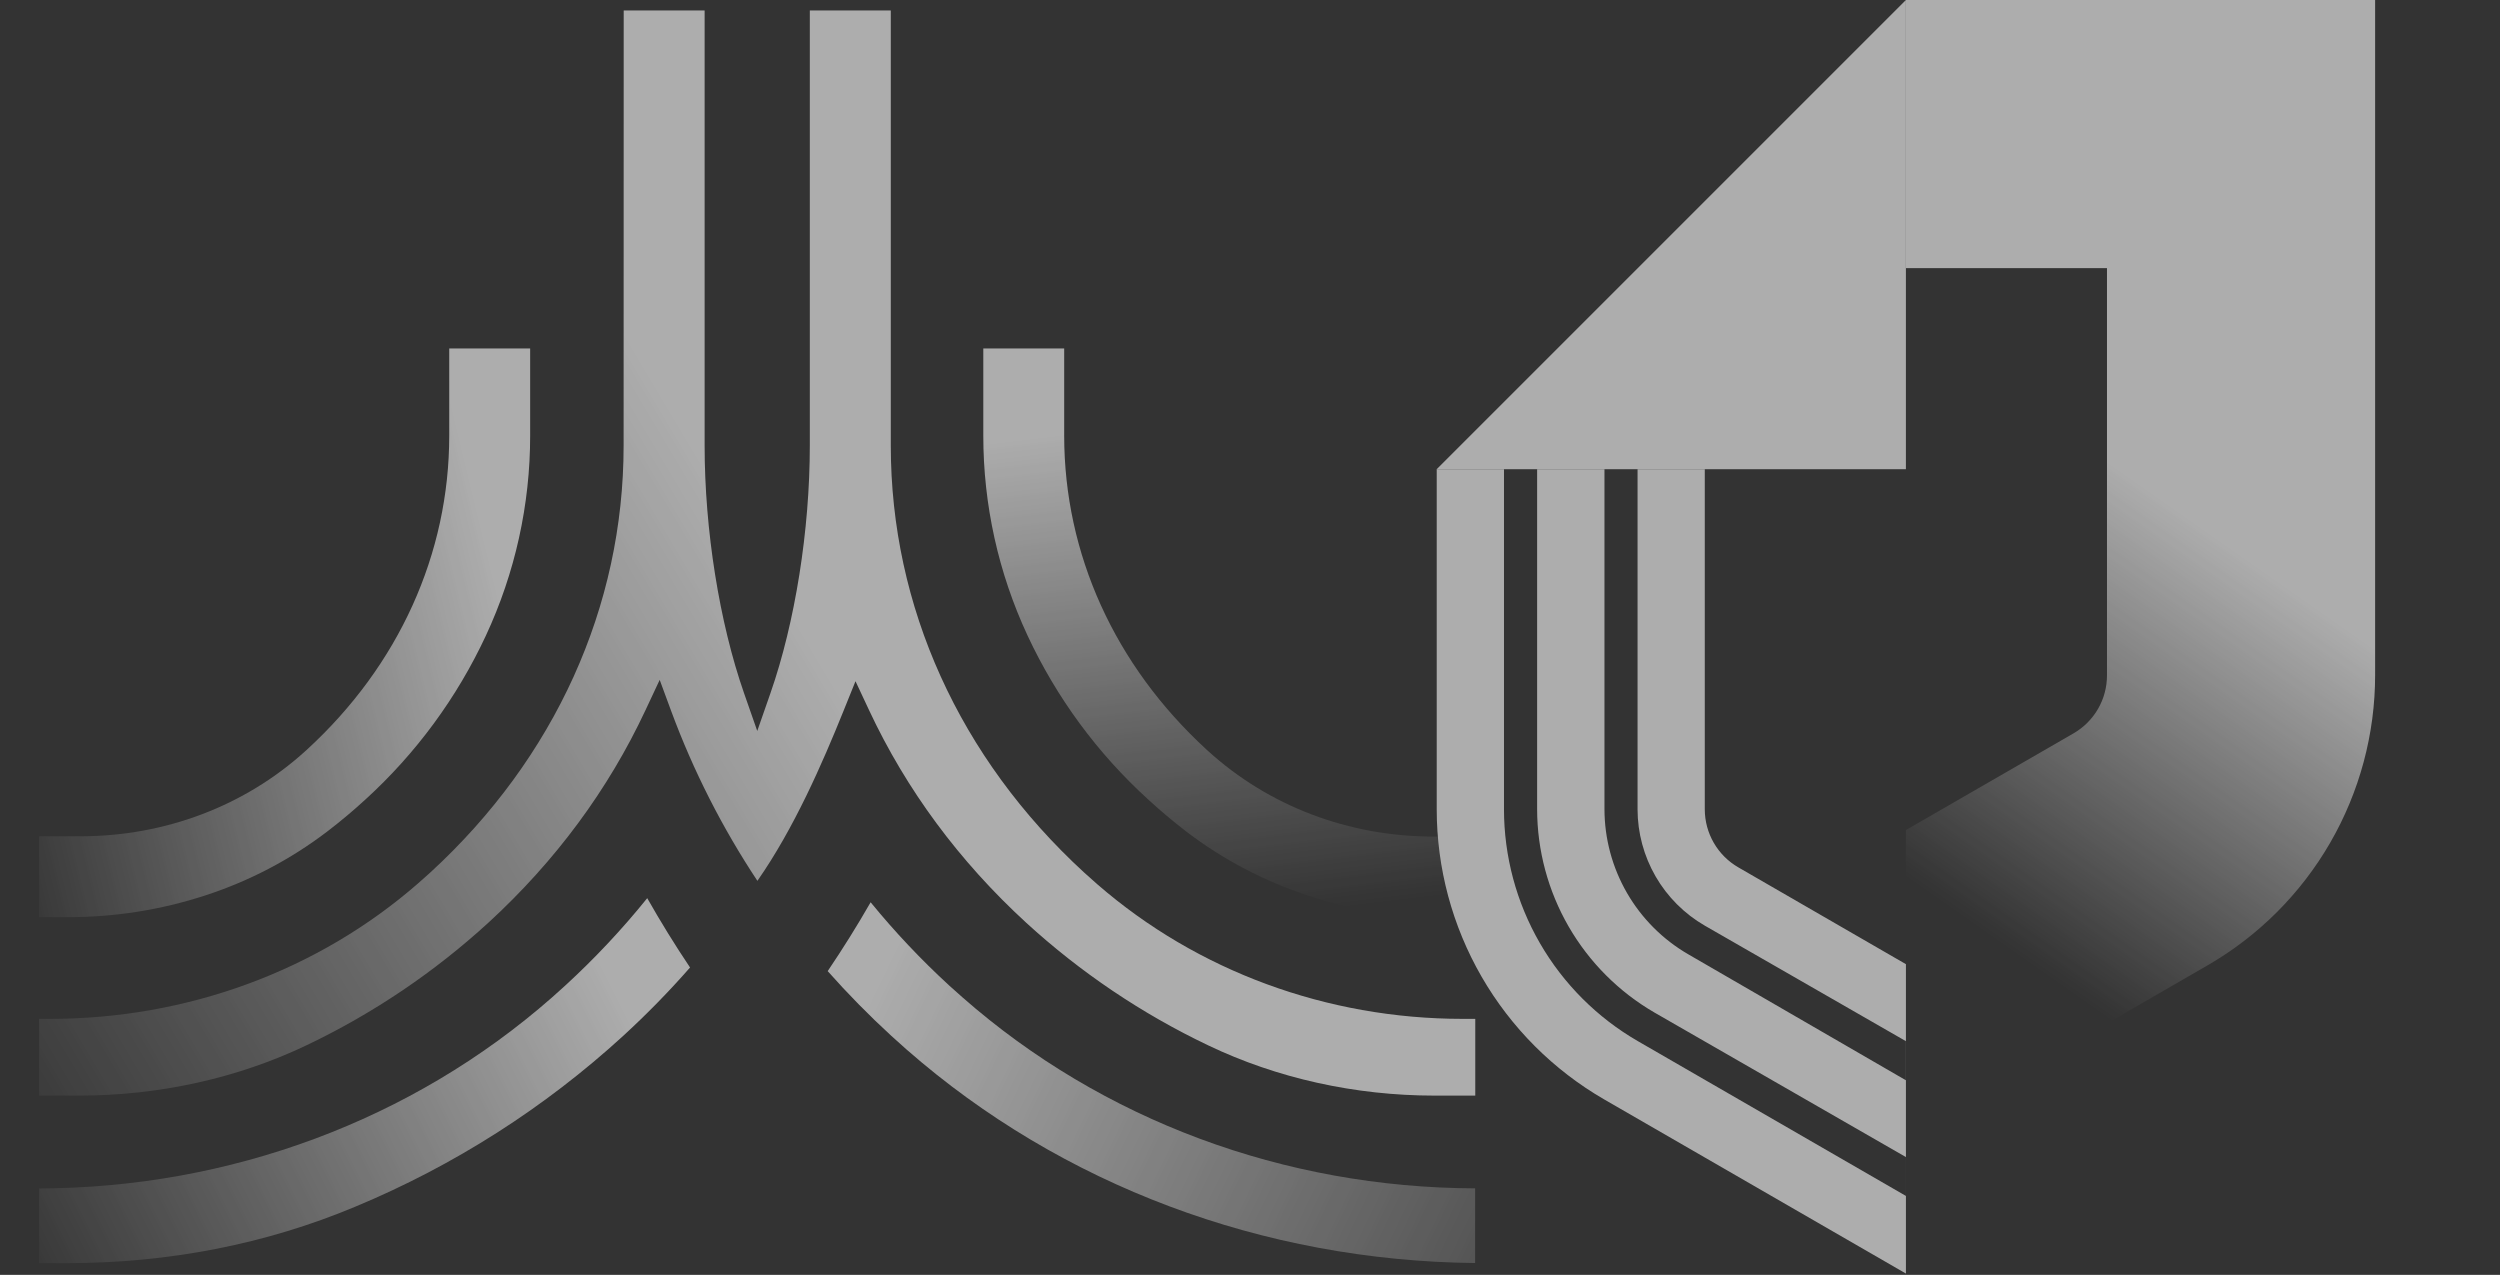 <svg width="1406" height="717" viewBox="0 0 1406 717" fill="none" xmlns="http://www.w3.org/2000/svg">
<rect x="0" y="0" width="1406" height="717" fill="#333333" stroke="none"/>
<g opacity="0.6">
<path d="M1071.89 640.87L1241.5 542.93C1270.16 526.388 1293.96 502.591 1310.51 473.932C1327.06 445.274 1335.77 412.763 1335.77 379.67V0H1071.89V150.81H1184.97V379.81C1184.98 386.429 1183.24 392.932 1179.93 398.664C1176.62 404.397 1171.85 409.155 1166.12 412.46L1071.89 466.81V640.87Z" fill="url(#paint0_linear_1307_66210)"/>
<path d="M1071.88 0L808 263.87H1071.88V0Z" fill="white"/>
<path d="M977.64 487.809C971.906 484.501 967.144 479.743 963.832 474.012C960.52 468.281 958.774 461.779 958.77 455.159V263.869H808.01V455.069C808.011 488.16 816.72 520.668 833.262 549.327C849.804 577.986 873.597 601.787 902.25 618.339L1071.89 716.249V542.249L977.64 487.809ZM920.96 263.859V455.159C920.982 468.42 924.486 481.442 931.121 492.923C937.757 504.403 947.291 513.94 958.77 520.579L1071.93 585.579V607.579L949.45 536.679C935.149 528.39 923.272 516.493 915.007 502.178C906.742 487.863 902.378 471.629 902.35 455.099V263.869L920.96 263.859ZM921.18 585.569C898.272 572.341 879.25 553.317 866.025 530.408C852.801 507.498 845.839 481.512 845.84 455.059V263.869H864.48V455.119C864.517 478.286 870.632 501.038 882.213 521.102C893.795 541.166 910.437 557.84 930.48 569.459L1071.88 650.729V672.589L921.18 585.569Z" fill="white"/>
<path d="M533.86 554.281C518.025 539.739 503.248 524.086 489.64 507.441C482.15 520.531 474.08 533.441 465.59 546.011L465.49 546.151C476.755 558.857 488.664 570.976 501.17 582.461C504.03 585.081 506.96 587.711 509.88 590.271C596.97 666.541 710.28 709.071 829.61 710.331V668.331C722.18 667.991 619.89 629.911 541.42 561.021C538.88 558.811 536.34 556.551 533.86 554.281Z" fill="url(#paint1_linear_1307_66210)"/>
<path d="M317.88 554.281C315.4 556.561 312.88 558.841 310.33 561.061C231.83 629.991 129.48 668.061 22 668.391V710.391H37.62C94.96 710.391 149.56 699.691 199.91 678.601C255.323 655.542 306.302 623.021 350.57 582.491C363.757 570.388 376.279 557.579 388.08 544.121C379.57 531.441 371.51 518.371 364 505.121C349.882 522.642 334.465 539.075 317.88 554.281Z" fill="url(#paint2_linear_1307_66210)"/>
<path d="M617.35 497.511C614.79 495.291 612.22 493.001 609.72 490.711C539.6 426.341 500.98 341.071 500.98 250.611V5.891H455.44V250.611C455.44 298.081 447.17 350.121 433.31 389.811L425.88 411.101L418.44 389.811C404.59 350.111 396.28 298.071 396.28 250.611V5.891H350.77L350.72 250.611C350.72 341.091 312.09 426.361 241.98 490.711C239.77 492.711 237.5 494.771 235.24 496.711C178.89 545.931 105.28 573.011 28.07 573.011H22V616.181H44.28C89.49 616.181 133.91 606.331 172.75 587.691C209.942 569.913 244.297 546.728 274.7 518.891C312.39 484.291 342.1 444.101 363.01 399.431L371.01 382.361L377.53 400.041C389.948 433.583 406.199 465.578 425.96 495.391C446.53 465.961 462.5 429.321 474.37 399.881L481.13 383.111L488.8 399.481C509.7 444.131 539.4 484.311 577.08 518.891C607.637 546.873 642.189 570.151 679.6 587.961C718.17 606.401 762.11 616.161 806.69 616.171H829.69V573.011H822.45C746.28 572.981 673.45 546.171 617.35 497.511Z" fill="url(#paint3_linear_1307_66210)"/>
<path d="M184.28 467.46C191.59 461.86 198.71 455.88 205.44 449.7C233.95 423.748 257.011 392.382 273.28 357.43C289.684 322.217 298.177 283.837 298.16 244.99V195.99H252.65V244.99C252.65 311.5 224.26 374.19 172.71 421.52L172.07 422.1C137.98 453.19 92.94 470.32 45.28 470.32H22V515.81H38.09C64.302 515.86 90.355 511.752 115.28 503.64C140.162 495.572 163.493 483.338 184.28 467.46Z" fill="url(#paint4_linear_1307_66210)"/>
<path d="M678.5 421.52C626.94 374.19 598.5 311.52 598.5 244.99V195.99H553.01V244.99C552.993 283.837 561.485 322.217 577.89 357.43C594.183 392.389 617.271 423.755 645.81 449.7C652.61 455.95 659.81 461.99 667.21 467.7C687.977 483.539 711.277 495.749 736.12 503.81C761.033 511.927 787.078 516.034 813.28 515.98H829.58V470.49H806.14C758.51 470.49 713.48 453.37 679.32 422.27L678.5 421.52Z" fill="url(#paint5_linear_1307_66210)"/>
</g>
<defs>
<linearGradient id="paint0_linear_1307_66210" x1="1084.99" y1="187" x2="936.831" y2="398.427" gradientUnits="userSpaceOnUse">
<stop stop-color="white"/>
<stop offset="1" stop-color="white" stop-opacity="0"/>
</linearGradient>
<linearGradient id="paint1_linear_1307_66210" x1="488.5" y1="555.001" x2="954.634" y2="780.658" gradientUnits="userSpaceOnUse">
<stop stop-color="white"/>
<stop offset="1" stop-color="white" stop-opacity="0"/>
</linearGradient>
<linearGradient id="paint2_linear_1307_66210" x1="340.5" y1="540.501" x2="0.5" y2="710.001" gradientUnits="userSpaceOnUse">
<stop stop-color="white"/>
<stop offset="1" stop-color="white" stop-opacity="0"/>
</linearGradient>
<linearGradient id="paint3_linear_1307_66210" x1="377" y1="222.001" x2="-92.981" y2="501.403" gradientUnits="userSpaceOnUse">
<stop stop-color="white"/>
<stop offset="1" stop-color="white" stop-opacity="0"/>
</linearGradient>
<linearGradient id="paint4_linear_1307_66210" x1="262.267" y1="251.114" x2="-40.334" y2="324.155" gradientUnits="userSpaceOnUse">
<stop stop-color="white"/>
<stop offset="1" stop-color="white" stop-opacity="0"/>
</linearGradient>
<linearGradient id="paint5_linear_1307_66210" x1="561.5" y1="246.5" x2="595.602" y2="529.498" gradientUnits="userSpaceOnUse">
<stop stop-color="white"/>
<stop offset="1" stop-color="white" stop-opacity="0"/>
</linearGradient>
</defs>
</svg>
